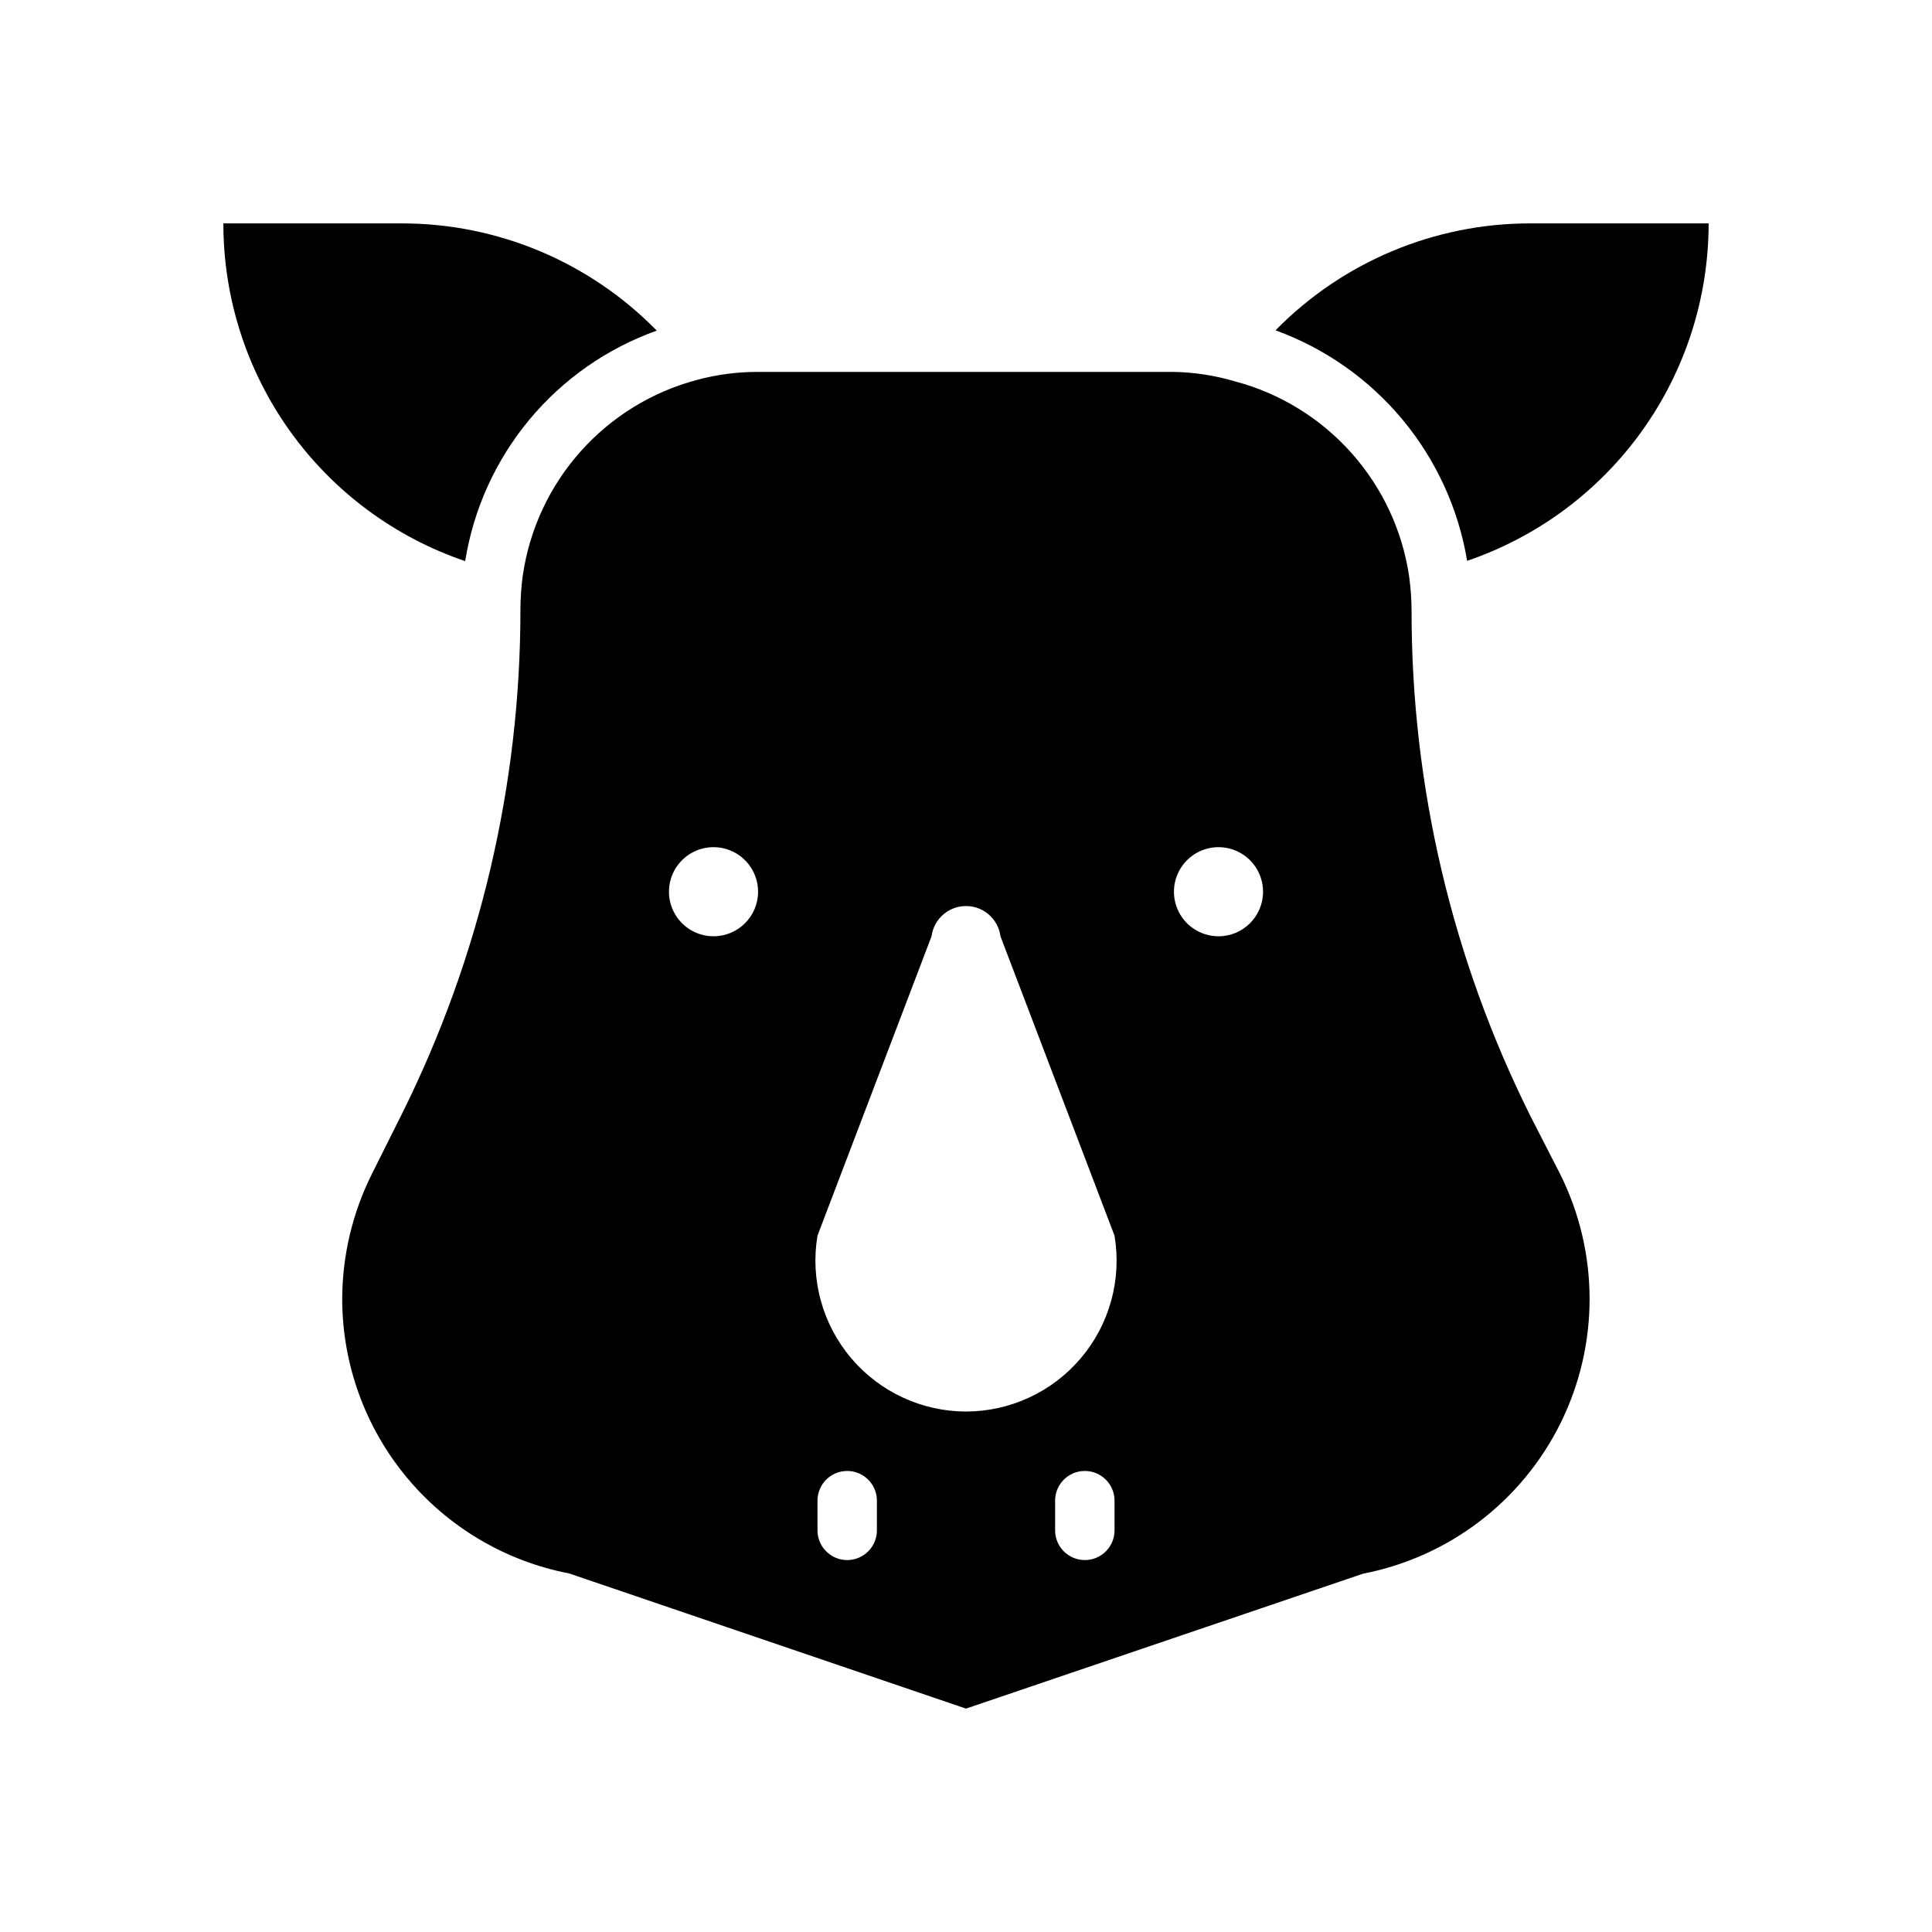 <?xml version="1.0" encoding="UTF-8"?>
<!-- Uploaded to: SVG Repo, www.svgrepo.com, Generator: SVG Repo Mixer Tools -->
<svg fill="#000000" width="800px" height="800px" version="1.1" viewBox="144 144 512 512" xmlns="http://www.w3.org/2000/svg">
 <g>
  <path d="m318.05 231.62c-17.793-18.195-42.172-28.441-67.621-28.418h-47.23c-0.016 19.742 6.16 38.996 17.652 55.051 11.496 16.051 27.73 28.102 46.426 34.453 2.207-13.801 8.086-26.75 17.02-37.5 8.934-10.746 20.59-18.895 33.754-23.586z"/>
  <path d="m549.57 203.2c-25.41-0.023-49.754 10.191-67.543 28.34 13.121 4.766 24.738 12.934 33.66 23.668s14.828 23.648 17.117 37.418c18.668-6.359 34.875-18.402 46.352-34.441 11.477-16.039 17.648-35.266 17.648-54.984z"/>
  <path d="m549.57 439.75c-20.742-41.559-31.523-87.379-31.488-133.82-0.012-3.031-0.223-6.055-0.629-9.055-1.773-12.203-7.09-23.613-15.293-32.82-8.199-9.211-18.922-15.809-30.836-18.977-5.269-1.562-10.723-2.41-16.219-2.519h-110.21c-5.477-0.016-10.93 0.699-16.215 2.125-11.918 3.168-22.641 9.77-30.84 18.977-8.199 9.207-13.52 20.621-15.293 32.82-0.406 3-0.617 6.027-0.629 9.055 0.016 46.445-10.762 92.258-31.488 133.82l-7.871 15.742c-5.148 10.293-7.84 21.637-7.871 33.141 0.016 17.223 6.031 33.902 17.004 47.172 10.973 13.273 26.227 22.312 43.137 25.566l105.17 35.82 105.17-35.738-0.004-0.004c22.773-4.398 42.18-19.199 52.441-40 10.262-20.801 10.199-45.207-0.172-65.957zm-216.48-47.629c-4.777 0-9.082-2.875-10.91-7.289-1.828-4.41-0.816-9.488 2.562-12.867 3.375-3.375 8.453-4.387 12.867-2.559 4.41 1.828 7.289 6.133 7.289 10.91 0 6.519-5.285 11.805-11.809 11.805zm43.297 157.44c0 4.348-3.523 7.871-7.871 7.871-4.348 0-7.875-3.523-7.875-7.871v-7.871c0-4.348 3.527-7.871 7.875-7.871 4.348 0 7.871 3.523 7.871 7.871zm62.977 0c0 4.348-3.523 7.871-7.871 7.871-4.348 0-7.875-3.523-7.875-7.871v-7.871c0-4.348 3.527-7.871 7.875-7.871 4.348 0 7.871 3.523 7.871 7.871zm-39.359-31.488c-11.75-0.023-22.895-5.211-30.473-14.188-7.582-8.973-10.832-20.828-8.891-32.414l30.23-79.352c0.602-4.582 4.508-8.008 9.133-8.008 4.621 0 8.527 3.426 9.129 8.008l30.23 79.352c1.941 11.586-1.309 23.441-8.891 32.414-7.578 8.977-18.723 14.164-30.469 14.188zm66.914-125.95h-0.004c-4.773 0-9.082-2.875-10.91-7.289-1.824-4.41-0.816-9.488 2.562-12.867 3.375-3.375 8.453-4.387 12.867-2.559 4.414 1.828 7.289 6.133 7.289 10.91 0 6.519-5.285 11.805-11.809 11.805z"/>
 </g>
</svg>